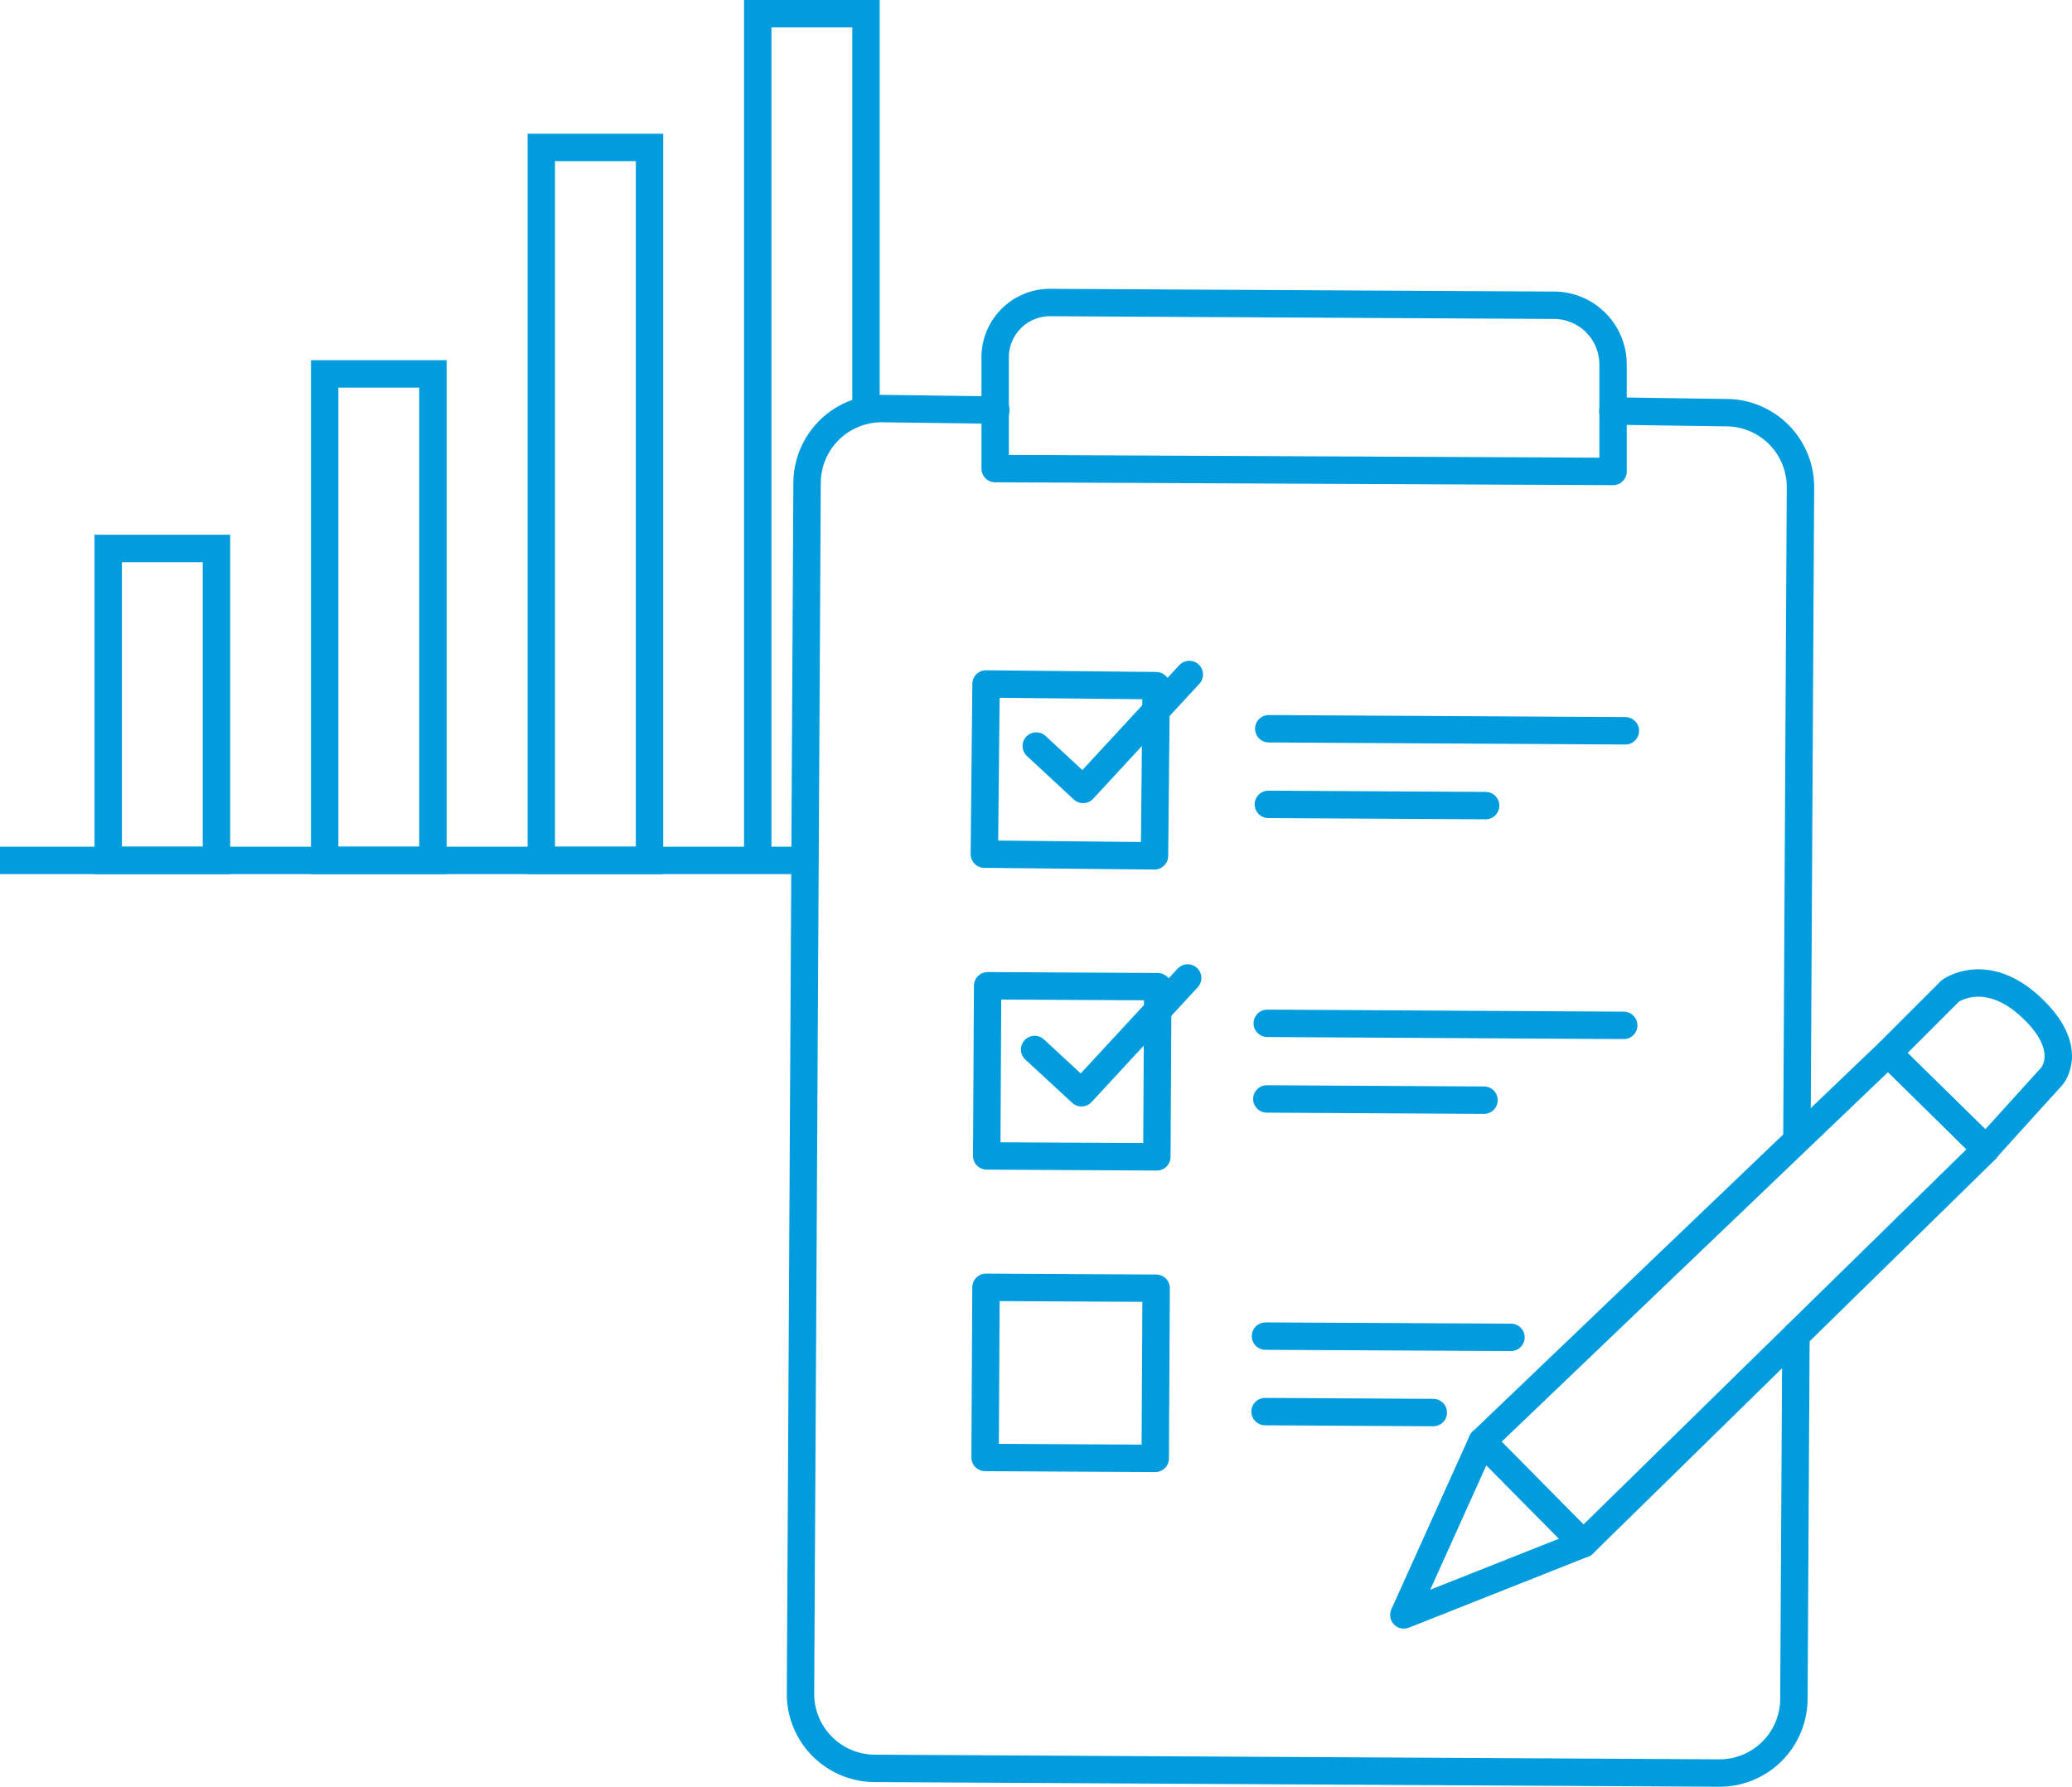 <svg xmlns="http://www.w3.org/2000/svg" viewBox="0 0 151.24 130.4"><defs><style>.cls-1,.cls-2{fill:none;stroke:#009cde;stroke-width:2px;}.cls-1{stroke-linecap:round;stroke-linejoin:round;}.cls-2{stroke-miterlimit:10;}</style></defs><g id="Layer_2" data-name="Layer 2"><g id="Layer_1-2" data-name="Layer 1"><path class="cls-1" d="M131.09,97.48,130.94,124a5.43,5.43,0,0,1-5.47,5.41l-61.63-.34a5.44,5.44,0,0,1-5.41-5.47l.48-88.37a5.45,5.45,0,0,1,5.47-5.41l8.31.11"/><path class="cls-1" d="M117.73,30l8.28.12a5.43,5.43,0,0,1,5.41,5.47l-.26,47.61"/><rect class="cls-1" x="72.17" y="49.62" width="12.42" height="12.42" transform="matrix(1, 0.01, -0.01, 1, 0.3, -0.42)"/><rect class="cls-1" x="72.05" y="71.98" width="12.42" height="12.42" transform="translate(0.43 -0.42) rotate(0.31)"/><rect class="cls-1" x="71.93" y="93.99" width="12.42" height="12.42" transform="translate(0.55 -0.42) rotate(0.31)"/><line class="cls-1" x1="92.61" y1="53.19" x2="118.64" y2="53.34"/><line class="cls-1" x1="92.58" y1="58.71" x2="108.44" y2="58.8"/><line class="cls-1" x1="92.5" y1="74.69" x2="118.52" y2="74.84"/><line class="cls-1" x1="92.47" y1="80.21" x2="108.32" y2="80.3"/><line class="cls-1" x1="92.37" y1="97.52" x2="110.29" y2="97.61"/><line class="cls-1" x1="92.34" y1="103.03" x2="104.62" y2="103.1"/><polyline class="cls-1" points="75.64 54.45 79.06 57.62 86.81 49.23"/><polyline class="cls-1" points="75.52 76.6 78.94 79.76 86.69 71.38"/><polygon class="cls-1" points="102.47 117.87 108.18 105.21 115.57 112.68 102.47 117.87"/><polygon class="cls-1" points="137.82 76.86 108.18 105.21 115.57 112.68 144.96 83.89 137.82 76.86"/><path class="cls-1" d="M142.35,72.33l-4.53,4.53,7.14,7,4.81-5.31s1.76-2-1.54-5.06S142.35,72.33,142.35,72.33Z"/><path class="cls-1" d="M113.44,22.28a4.32,4.32,0,0,1,4.3,4.35V30c0,4.25,0,4.41,0,4.41L72.64,34.2s0-.17,0-4.42l0-3.76a4,4,0,0,1,4-3.94l36.77.2"/><line class="cls-2" x1="58.76" y1="62.8" y2="62.8"/><rect class="cls-2" x="7.9" y="40.03" width="7.9" height="22.77"/><rect class="cls-2" x="23.7" y="27.29" width="7.9" height="35.51"/><rect class="cls-2" x="39.51" y="10.76" width="7.9" height="52.04"/><polyline class="cls-2" points="55.31 62.8 55.31 1 63.21 1 63.21 30.03"/></g></g></svg>